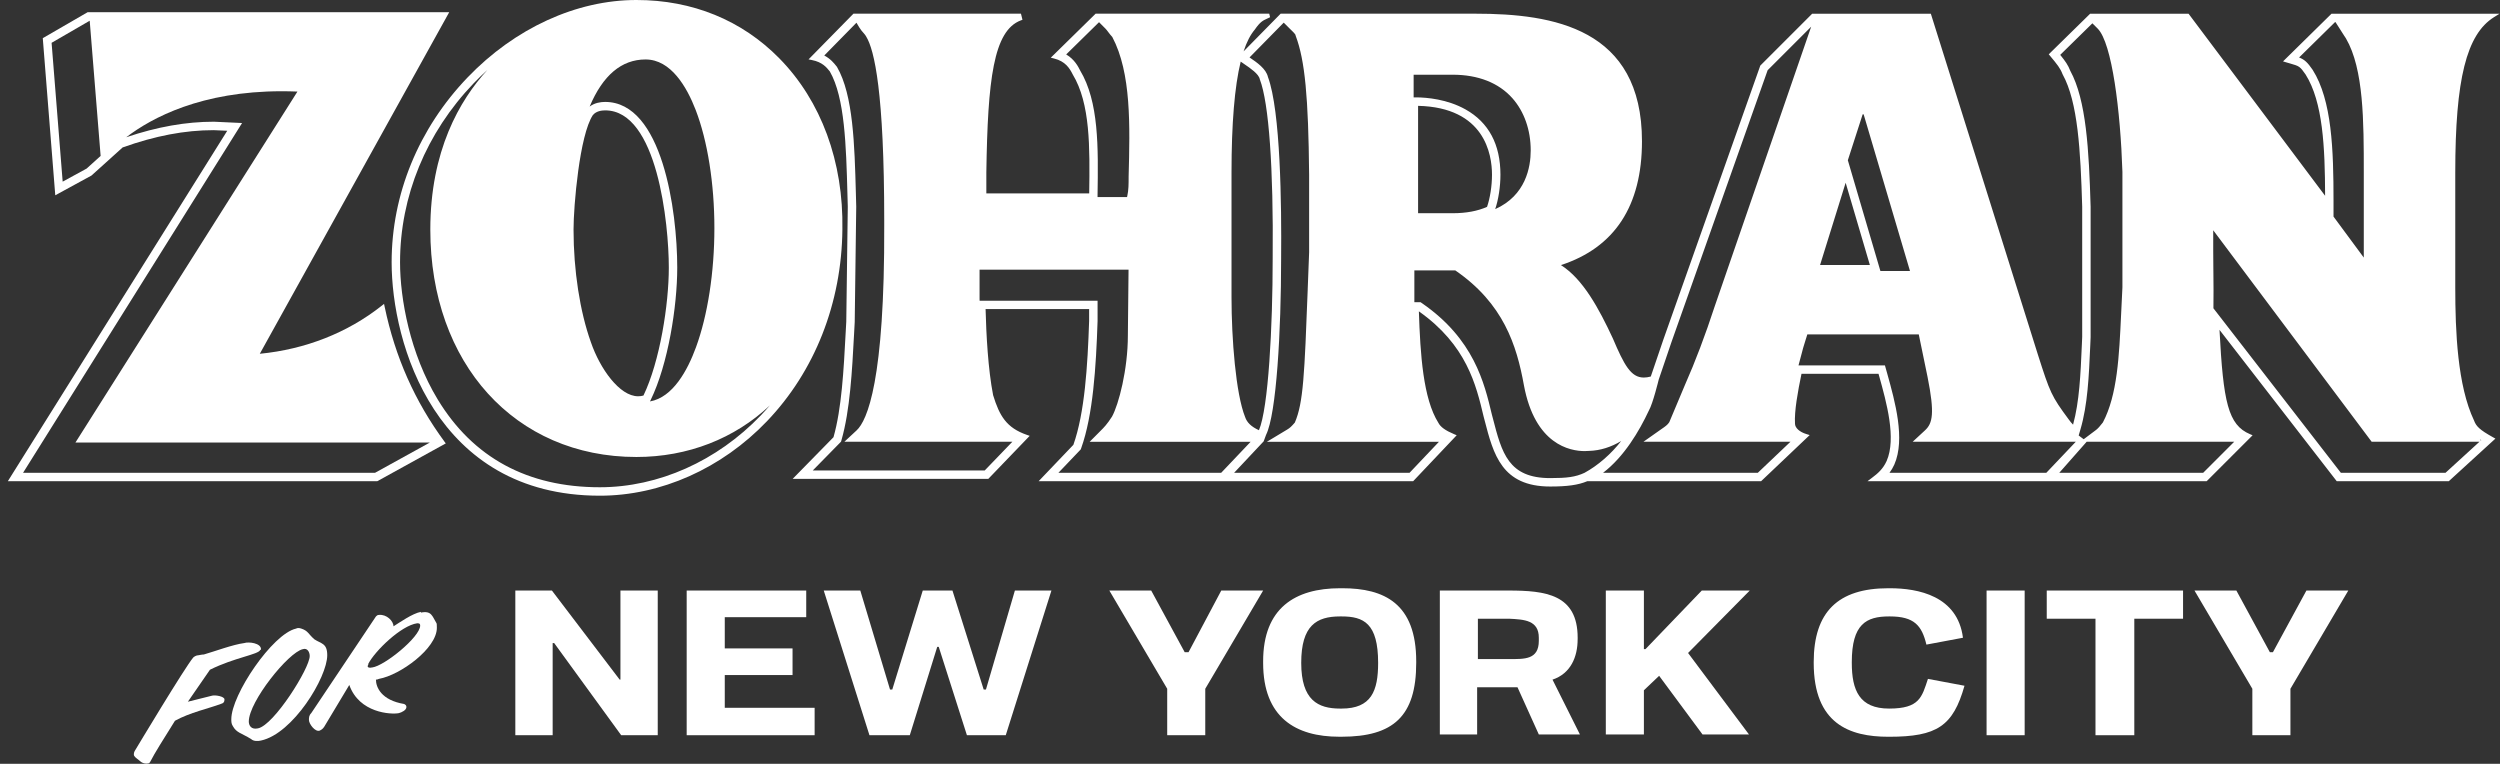 <svg xmlns="http://www.w3.org/2000/svg" fill="none" viewBox="0 0 959 293" height="293" width="959">
<rect x="0" y="0" width="959" height="293" fill="#333333" stroke="none"/>
<path fill="white" d="M785.13 237.34H803.83V282.03H818.72V237.34H837.42V226.53H785.13V237.34Z"></path>
<path fill="white" d="M871.89 250.19H870.72L857.87 226.53H841.8L864 264.21V282.03H878.61V264.21L900.81 226.53H884.74L871.89 250.19Z"></path>
<path fill="white" d="M776.66 226.53H762.05V282.03H776.66V226.53Z"></path>
<path fill="white" d="M724.66 271.81C713.27 271.81 710.35 264.8 710.35 254.28V253.99C710.35 239.38 715.9 236.46 724.66 236.46H724.95C734.3 236.46 737.22 239.97 738.97 247.27L752.99 244.64C750.95 228.57 735.76 225.65 724.95 225.65H724.37C705.09 225.65 695.74 234.71 695.74 253.99V254.28C695.74 277.65 709.47 282.62 724.37 282.62H724.66C743.06 282.62 749.2 278.53 753.58 263.05L739.56 260.42C737.22 267.43 736.35 271.81 724.66 271.81Z"></path>
<path fill="white" d="M652.8 226.53L631.19 249.02H630.6V226.53H615.99V281.74H630.6V264.79L636.44 259.24L653.09 281.74H670.91L647.54 250.48L671.2 226.53H652.8Z"></path>
<path fill="white" d="M468.48 226.53L455.92 250.19H454.45L441.6 226.53H425.54L447.74 264.21V282.03H462.34V264.21L484.54 226.53H468.48Z"></path>
<path fill="white" d="M278.02 258.95H304.02V248.73H278.02V236.75H309.27V226.53H263.41V282.03H312.49V271.51H278.02V258.95Z"></path>
<path fill="white" d="M378.21 264.5H377.34L365.36 226.53H353.97L342.28 264.5H341.41L330.01 226.53H315.99L333.52 282.03H349L359.52 248.14H360.1L370.91 282.03H385.81L403.33 226.53H389.31L378.21 264.5Z"></path>
<path fill="white" d="M605.19 245.22V244.64C605.19 227.99 592.92 226.53 578.61 226.53H552.32V281.74H566.63V263.63H582.11L590.29 281.74H606.06L595.54 260.71C602.55 258.37 605.18 251.95 605.18 245.23L605.19 245.22ZM590.29 245.81C590.29 253.11 584.74 252.82 578.9 252.82H566.92V237.34H578.9C584.74 237.63 590.29 237.92 590.29 244.64V245.81Z"></path>
<path fill="white" d="M238 260.7H237.7L211.71 226.53H197.68V282.03H212V246.68H212.58L238.29 282.03H252.31V226.53H238V260.7Z"></path>
<path fill="white" d="M161.46 235V234.71C158.25 235.29 153.28 238.8 150.94 240.26C150.94 238.22 148.31 235.59 145.39 235.88C144.81 235.88 144.51 236.17 144.22 236.46L119.39 273.56C118.51 274.44 118.51 275.31 118.51 276.19C118.51 277.65 120.85 280.86 122.6 280.28C123.18 279.99 123.77 279.7 124.35 278.82L133.99 262.75C137.79 273.56 150.06 274.14 152.98 273.56C154.15 273.27 155.9 272.39 155.9 271.22C155.9 270.64 155.61 270.34 155.02 270.05C146.26 268.59 144.21 263.62 144.21 260.7C144.5 260.7 144.79 260.7 145.38 260.41C153.56 258.95 167.58 248.73 167.58 240.84C167.58 239.67 167.58 239.09 167.29 238.8C165.83 236.46 165.54 234.13 161.45 235H161.46ZM142.77 256.03C141.6 256.32 141.02 256.03 141.02 255.45C141.02 255.45 141.31 255.16 141.31 254.57C143.94 249.6 153.87 239.96 160.01 239.09C160.59 239.09 161.18 239.09 161.18 239.97C161.18 244.35 147.45 255.45 142.78 256.04L142.77 256.03Z"></path>
<path fill="white" d="M120.57 245.22C118.23 243.18 118.23 242.01 115.6 241.13C114.72 240.84 114.14 240.84 113.56 241.13C104.5 243.17 88.73 266.54 88.73 275.89C88.73 276.77 88.73 277.64 89.31 278.52C90.77 281.15 92.52 281.15 96.32 283.49C97.2 284.37 98.95 284.37 100.12 284.07C112.39 281.44 125.53 259.82 125.53 251.35C125.53 246.68 123.19 246.97 120.56 245.22H120.57ZM98.95 279.4C96.32 279.98 95.44 278.23 95.44 276.77C95.44 269.17 110.63 250.19 116.18 249.02C117.93 248.44 118.81 250.19 118.81 251.65C118.81 256.32 105.08 278.23 98.95 279.4Z"></path>
<path fill="white" d="M81.42 266.84L72.07 269.18L80.54 256.91C89.89 252.24 99.24 251.07 99.82 249.31C99.82 249.31 100.11 249.31 100.11 249.02C100.11 246.68 95.44 246.1 93.68 246.68C89.3 247.26 82.29 249.89 78.2 251.06C77.32 251.06 76.45 251.35 76.16 251.35C75.28 251.35 74.41 251.93 74.12 252.23C70.91 256.03 52.5 286.7 51.63 288.16C51.437 288.547 51.34 288.937 51.34 289.33C51.34 290.21 51.92 290.5 53.38 291.67C54.26 292.55 55.42 293.13 56.89 292.84C57.18 292.84 57.47 292.55 57.77 291.96C59.23 289.04 62.74 283.49 67.12 276.48C72.96 273.27 79.97 271.81 84.65 270.05C85.82 269.76 86.11 269.17 86.11 268.3C86.11 267.13 82.6 266.55 81.44 266.84H81.42Z"></path>
<path fill="white" d="M514.92 225.65H514.05C496.81 225.65 484.54 233.25 484.54 253.69V254.28C484.54 275.31 497.1 282.61 513.75 282.61H514.63C534.49 282.61 543.26 274.73 543.26 254.28V253.69C543.26 231.49 530.99 225.65 514.92 225.65ZM514.63 271.81H514.05C505.58 271.81 499.15 268.6 499.15 254.28C499.15 239.96 504.99 236.46 514.05 236.46H514.63C523.1 236.46 528.65 239.09 528.65 254.28C528.65 265.09 526.02 271.81 514.63 271.81Z"></path>
<path fill="white" d="M949.07 161.37C942.66 147.93 941.84 127 941.84 110.27V66.16C941.84 30.44 946.14 13.18 956.69 6.59L958.82 5.26H894.37L875.77 23.55L876.94 23.9C877.5 24.07 878 24.21 878.45 24.34C881.96 25.35 882.25 25.43 884.42 28.57C891.08 39.11 891.86 56.5 891.91 75.1L839.53 5.26H801.78L785.9 20.83L786.33 21.34C789.16 24.73 790.34 26.19 791.18 28.43L791.2 28.48L791.23 28.53C797.1 39.17 798.1 57.83 798.73 79.3V129.22L798.59 132.48C798.11 143.58 797.65 154.08 795.23 162.9C794.7 162.42 794.13 161.66 793.61 160.96C786.9 151.92 786.39 150.6 781.74 136.04L740.67 5.26H695.15L675.25 25.16L638.09 130.19L633.24 144.44C632.26 144.7 631.38 144.83 630.56 144.83C625.61 144.83 623.03 140.03 618.69 129.82C613.34 118.33 607.24 107.04 598.78 101.69C619.4 94.95 629.86 78.97 629.86 54.17C629.86 10.81 595.75 5.25 566.04 5.25H491.25L477.04 19.71C478.22 16.11 479.63 13.37 481.34 11.35C483.4 8.36 484.47 7.87 486.08 7.14C486.43 6.98 486.8 6.81 487.2 6.61L486.88 5.25H420.28L403.08 22.13L404.33 22.44C408.66 23.52 410.28 26.13 411.49 28.54C418.25 39.7 418.08 56.43 417.82 74.19H378.36V66.16C378.89 30.53 381.08 11.73 391.62 7.81L392.22 7.59L391.64 5.25H327.38L310.16 22.78L311.47 23.04C315.46 23.83 317.06 25.84 318.24 27.31L318.32 27.41C324.08 37.4 324.58 56.11 325.07 74.2C325.12 75.91 325.16 77.62 325.21 79.28L324.63 123.36L324.39 127.75C323.64 141.97 322.86 156.67 319.73 167.71L304.06 183.7H379.11L394.99 167.19L393.92 166.82C386.09 164.12 383.41 159.55 380.96 151.59C379.02 141.63 378.32 128.27 378.07 118.56H417.79V123.08C417.21 140.55 416.08 158.39 411.75 170.63L398.42 184.59H542.09L558.79 166.96L557.83 166.56C554.47 165.16 552.55 163.78 551.74 162.16C545.92 152.87 544.82 136.04 544.28 119.43C562.59 132.37 566.21 147.56 569.12 159.8L569.5 161.25C572.88 174.3 576.08 186.63 594.65 186.63C601.18 186.63 605.36 186.07 608.89 184.59H675.56L694.2 166.89L693.01 166.53C690.31 165.72 688.56 164.15 688.56 162.5C688.27 157.74 689.63 150.24 691.05 143.4H720.6L720.85 144.28C723.66 154.36 727.51 168.15 723.71 176.85C722.29 179.97 720.24 181.68 718.09 183.29L716.37 184.59H846.48L864.1 166.97L863.11 166.55C854.7 163.02 852.84 154.26 851.4 126.53L896.37 184.59H939.36L957.24 168.25L956.36 167.76C951.04 164.81 949.86 163.47 949.06 161.36L949.07 161.37ZM887.15 26.81C885.16 23.94 884.05 22.86 881.93 22.05L895.7 8.5H895.91L899.41 13.99L899.46 14.04C899.58 14.27 899.71 14.5 899.92 14.76C906.75 26.46 906.75 46.64 906.75 66.16V98.81L895.14 83.09V77.25C895.14 57.34 894.53 38.49 887.14 26.8L887.15 26.81ZM798.06 164.72C800.82 155.35 801.31 144.32 801.82 132.63L801.96 129.33V79.28C801.32 57.39 800.28 38.35 794.16 27.16C793.32 24.99 792.3 23.51 790.3 21.05L802.64 8.94L804.67 10.97C810.18 16.48 813.41 42.55 814.16 65.91V110.23L813.66 120.56C812.92 136.49 812.23 151.54 806.66 162.06C805.6 163.45 804.75 164.39 804.07 164.91L799.3 168.49L797.38 167.05L798.06 164.71V164.72ZM714.52 43.85H714.89L732.67 103.95H721.32L708.83 61.47L714.52 43.85ZM707.99 70.1L717.28 101.65H698.18L707.99 70.1ZM542.27 28.66H557.28C567 28.66 574.91 31.77 580.15 37.67C584.68 42.77 587.18 49.87 587.18 57.68C587.18 64.11 585.3 74.98 573.56 80.22C574.81 76.55 575.57 71.55 575.57 67.03C575.57 55.39 571.07 46.97 562.19 41.98C555.16 38.04 547.33 37.38 543.29 37.35H542.27V28.66ZM572.33 67.03C572.33 71.24 571.59 76.03 570.43 79.35C566.81 80.97 562.39 81.79 557.28 81.79H543.98V40.6C569.55 41.2 572.33 59.24 572.33 67.03ZM472.41 66.16C472.41 47.46 473.59 33.16 475.93 23.63C476.33 23.92 476.81 24.24 477.34 24.61C479.55 26.11 482.89 28.38 483.25 30.37V30.44L483.29 30.5C486.74 39.51 488.53 64.54 488.2 99.17C488.2 125.26 486.56 156.59 482.93 165.03C479.98 163.67 478.34 162.1 477.62 159.96C474.04 151.02 472.41 129.9 472.41 114.07V66.16ZM414.32 26.99C413.62 25.6 412.23 22.81 408.99 20.88L421.59 8.51L424.05 10.98C424.32 11.24 424.65 11.67 424.99 12.12L425.07 12.23C425.53 12.84 426.07 13.54 426.68 14.19C433.99 27.99 433.46 48.19 432.94 67.73V67.85C432.94 70.66 432.94 72.88 432.42 75.22L432.35 75.5V75.6H421.02V74.91C421.3 56.45 421.56 39.02 414.31 26.98L414.32 26.99ZM388.34 169.46L377.73 180.48H311.77L322.63 169.41L322.8 168.8C326.06 157.38 326.86 142.43 327.63 127.97L327.87 123.52L328.45 79.3L328.31 74.02C327.81 55.54 327.29 36.42 321.11 25.75L321.01 25.58L320.79 25.32C319.95 24.26 318.61 22.57 316.19 21.29L328.54 8.71L329.61 10.5C330.15 11.41 330.74 12.08 331.26 12.66L331.4 12.82C331.73 13.22 332.02 13.56 332.16 13.84L332.27 14.03C335.43 19.13 339.19 35.51 339.19 84.56V86.35C339.41 146.11 332.65 161.33 328.6 165.09L323.9 169.46H388.35H388.34ZM406.01 181.36L414.58 172.38L414.76 171.88C419.27 159.24 420.44 141.02 421.03 123.19V115.35H375.78C375.78 115.09 375.77 114.84 375.76 114.6V103.45H432.91L432.65 128.66C432.65 141.79 429.11 155.2 426.58 159.79C424.68 162.78 423.35 164.1 422.28 165.16L417.99 169.47H479.74L468.44 181.37H406.01V181.36ZM551.99 169.46L540.71 181.36H473.41L484.74 169.3C484.92 168.72 485.66 166.81 485.66 166.81C489.65 158.84 491.44 127.09 491.44 99.16C491.63 78.72 491.23 42.5 486.38 29.51C485.66 26.37 482.18 23.97 479.32 22.03L492.44 8.68L494.74 10.98L495.24 11.47C496.66 12.81 496.94 13.31 496.97 13.44L497 13.7L497.08 13.88C500.56 23.19 501.9 37.1 502.18 67.06V96.81C501.98 101.87 501.8 106.58 501.64 110.91V111.06C500.4 143.52 499.98 154.54 496.7 162.09C495.44 163.57 494.8 164.16 493.76 164.78L485.97 169.47H551.99V169.46ZM607.85 181.36C604.32 182.99 601.13 183.4 594.67 183.4C578.6 183.4 576.11 173.78 572.66 160.45L572.28 159.02C569.38 146.82 565.41 130.12 545.57 116.37L544.92 115.92H542.55V103.73H558.25C576.7 116.4 581.81 132.4 584.58 147.81C588.83 170.58 602.28 173.04 607.87 173.04C608.45 173.04 609.07 173.01 609.68 172.96C613.91 172.83 618.09 171.47 621.88 169.18C618.09 174.09 612.95 178.59 607.84 181.36H607.85ZM686.82 169.46L674.3 181.36H614.94C623.01 175.2 628.8 165.42 632.51 157.47C634.03 154.9 636.28 145.63 636.28 145.63L641.17 131.24L678.07 26.93L694.77 10.23L657.72 117.63C654.26 128.26 650.25 138.87 646.41 147.51L640.34 161.95C639.76 162.93 638.61 163.72 637.49 164.48L630.45 169.44H686.81L686.82 169.46ZM724.81 181.36C725.54 180.38 726.16 179.33 726.67 178.19C730.94 168.43 726.93 154.01 723.97 143.41L723.06 140.17H689.9C689.99 139.84 690.08 139.51 690.17 139.17C690.49 138 690.82 136.76 691.17 135.42C691.45 134.19 691.86 132.88 692.29 131.49L692.35 131.3C692.65 130.36 692.97 129.34 693.29 128.27H736.04L739.42 144.65C742.22 158.67 741.33 162.41 738.43 165.08L733.7 169.46H796.27L784.97 181.36H724.81ZM857.04 169.46L845.14 181.36H789.94L800.44 169.46H857.04ZM938.1 181.36H897.95L849.07 118.26C849.15 113.47 849.1 109.11 849.06 104.85L849.04 102.89C849.01 100.7 848.99 98.5 848.99 96.24V88.33L909.77 169.46H951.12L938.1 181.36ZM951.64 168.99L951.28 168.51C951.45 168.62 951.62 168.73 951.8 168.85L951.64 169V168.99Z"></path>
<path fill="white" d="M147.56 117.71L147.32 116.57L146.41 117.29C133.33 127.64 117.19 134 99.66 135.71L172.32 4.68H33.62L16.41 14.64L21.2 74.91L35.1 67.33L47.04 56.56C59.5 52.1 70.94 49.93 81.98 49.93L87.17 50.16L3 184.6H144.71L171 170.09L170.51 169.43C159.1 153.91 151.6 137 147.56 117.71ZM33.22 64.67L24.04 69.68L19.79 16.42L34.41 7.95L38.6 59.81L33.22 64.67ZM143.87 181.36H8.85L92.86 47.19C92.86 47.19 82.09 46.69 82.07 46.69C71.34 46.69 60.31 48.64 48.42 52.65C58.31 45.1 77.29 35 108.05 35C109.97 35 111.96 35.04 114.1 35.13L28.94 169.75H164.9L143.87 181.36Z"></path>
<path fill="white" d="M294.2 161.59C312.58 142.38 322.86 116.27 323.14 88.07C323.6 62.04 315.01 38.72 298.96 22.39C284.57 7.74 265.61 0 244.13 0C221.09 0 197.49 10.82 179.38 29.69C160.58 49.28 150.23 74.47 150.23 100.63C150.23 131.59 166.92 190.15 230.11 190.15C253.47 190.15 276.83 179.74 294.2 161.59ZM247.64 22.81C257.36 22.81 263.46 33.35 266.87 42.2C271.43 54.02 274.04 70.52 274.04 87.48C274.04 104.44 271.47 120.95 266.98 133.21C263.75 142.04 258.14 152.43 249.34 153.99L249.6 153.44C256.29 139.73 259.79 117.53 259.79 102.67C259.79 80.68 254.01 39.1 232.14 39.1C230.4 39.1 228.11 39.43 226.19 40.88C231.24 28.88 238.43 22.81 247.63 22.81H247.64ZM227.45 44.12C228.68 42.65 230.68 42.34 232.15 42.34C252.17 42.34 256.56 85.89 256.56 102.67C256.56 116.71 253.15 138.59 246.83 151.73C246.16 151.92 245.47 152.01 244.78 152.01C237.64 152.01 230.14 141.37 226.69 131.34C222.45 119.52 220.01 103.74 220.01 88.05C220.01 79.02 222.31 51.82 227.44 44.11L227.45 44.12ZM167.92 153.25C157.26 135.68 153.46 114.55 153.46 100.63C153.46 75.3 163.49 50.91 181.71 31.94C183.41 30.17 185.16 28.46 186.96 26.84C176.3 38.47 165.07 57.88 165.07 88.06C165.07 139.43 197.58 175.3 244.12 175.3C263.88 175.3 281.77 168.25 295.33 155.51C294.2 156.82 293.04 158.1 291.85 159.35C275.08 176.86 252.57 186.91 230.1 186.91C202.39 186.91 181.47 175.58 167.92 153.25Z"></path>
</svg>
